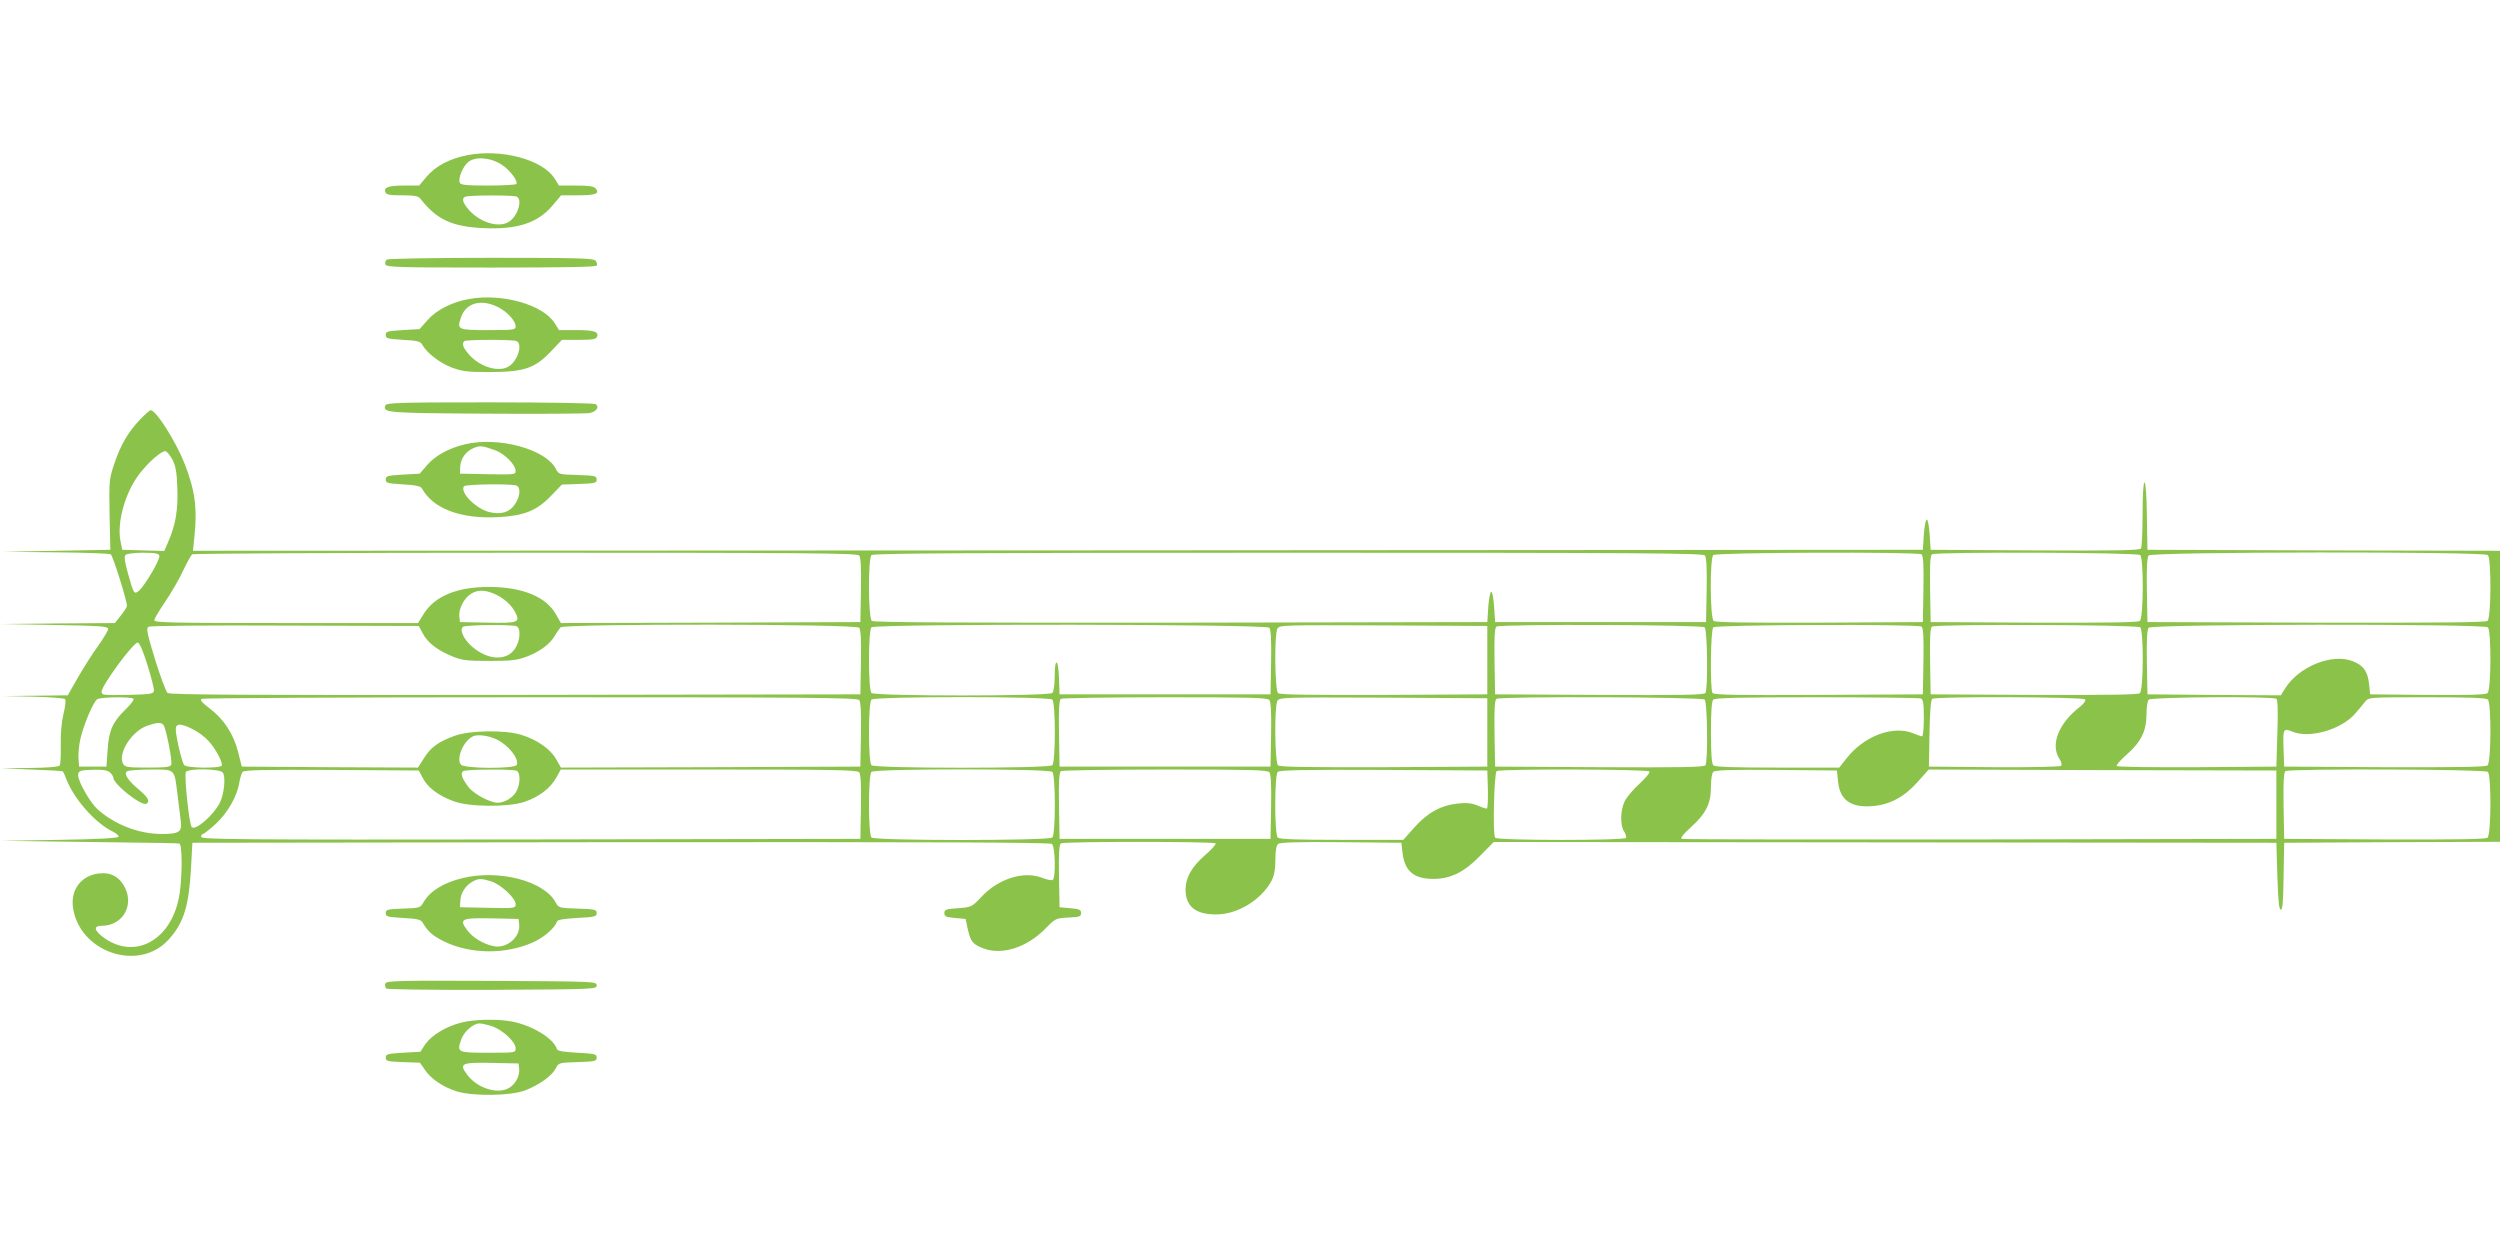 <?xml version="1.0" standalone="no"?>
<!DOCTYPE svg PUBLIC "-//W3C//DTD SVG 20010904//EN"
 "http://www.w3.org/TR/2001/REC-SVG-20010904/DTD/svg10.dtd">
<svg version="1.0" xmlns="http://www.w3.org/2000/svg"
 width="1280pt" height="640pt" viewBox="0 0 1280 640"
 preserveAspectRatio="xMidYMid meet">
<g transform="translate(0,640) scale(0.1,-0.1)"
fill="#8bc34a" stroke="none">
<path d="M2395 5606 c-93 -18 -165 -56 -211 -111 l-38 -45 -76 0 c-81 0 -106
-9 -97 -34 5 -13 22 -16 86 -16 63 0 83 -4 93 -17 84 -107 160 -143 322 -151
176 -8 280 26 357 118 l42 50 88 0 c89 0 111 9 89 35 -9 11 -36 15 -100 15
l-88 0 -21 34 c-61 98 -269 155 -446 122z m175 -50 c41 -27 83 -83 74 -98 -3
-4 -68 -8 -145 -8 -113 0 -141 3 -145 15 -9 24 16 83 44 106 37 29 115 23 172
-15z m74 -162 c33 -13 9 -97 -36 -128 -50 -35 -148 -7 -206 58 -34 39 -40 61
-19 69 18 8 242 8 261 1z"/>
<path d="M1981 5071 c-8 -5 -11 -16 -8 -25 6 -14 60 -16 541 -16 361 0 537 3
541 10 4 6 1 17 -5 25 -11 13 -89 15 -534 15 -286 0 -527 -4 -535 -9z"/>
<path d="M2401 4869 c-86 -15 -167 -56 -212 -108 l-41 -46 -86 -5 c-79 -5 -87
-7 -87 -25 0 -18 8 -20 88 -25 75 -4 90 -8 99 -25 23 -42 88 -92 149 -116 57
-21 80 -24 199 -24 175 1 228 19 311 106 l56 59 87 0 c70 0 88 3 93 16 10 26
-16 34 -109 34 l-86 0 -21 34 c-59 96 -270 156 -440 125z m146 -40 c48 -23 93
-71 93 -100 0 -18 -9 -19 -140 -19 -157 0 -161 2 -140 64 24 74 101 97 187 55z
m97 -175 c33 -13 9 -97 -36 -128 -50 -35 -148 -7 -206 58 -31 36 -39 56 -25
69 8 9 246 9 267 1z"/>
<path d="M1973 4324 c-14 -37 3 -39 515 -42 273 -2 512 0 530 3 36 7 53 32 31
46 -8 5 -252 9 -542 9 -470 0 -528 -2 -534 -16z"/>
<path d="M718 4253 c-61 -64 -101 -131 -133 -228 -26 -77 -27 -86 -24 -260 l4
-180 -275 -5 -275 -5 270 -3 c149 -1 275 -6 282 -10 11 -7 83 -237 83 -264 0
-6 -14 -28 -31 -49 l-31 -39 -291 -2 -292 -3 275 -5 c242 -4 275 -7 274 -21
-1 -8 -24 -47 -51 -85 -28 -38 -74 -111 -103 -161 l-53 -93 -166 -2 -166 -2
155 -3 c85 -2 159 -8 163 -12 5 -5 2 -37 -8 -76 -10 -42 -15 -99 -14 -159 1
-52 -1 -99 -5 -105 -5 -7 -59 -12 -154 -13 l-147 -2 157 -6 c86 -3 158 -7 160
-10 3 -3 11 -21 18 -40 39 -101 148 -225 238 -268 18 -9 31 -21 29 -26 -2 -7
-106 -13 -303 -16 l-299 -5 380 -5 c482 -6 517 -7 533 -9 15 -1 16 -153 2
-254 -35 -239 -230 -349 -395 -223 -44 34 -46 56 -4 56 104 0 165 99 120 193
-28 57 -72 82 -134 75 -89 -10 -144 -80 -134 -169 28 -233 337 -340 491 -169
77 85 103 170 114 365 l7 130 2194 3 c1613 1 2197 -1 2207 -9 17 -14 20 -174
4 -184 -6 -4 -31 1 -55 11 -95 36 -224 -5 -311 -99 -49 -51 -50 -52 -119 -57
-62 -4 -70 -7 -70 -25 0 -17 8 -21 54 -25 l55 -5 11 -52 c15 -65 25 -78 81
-99 94 -36 222 5 316 101 52 53 54 54 118 57 57 3 65 5 65 23 0 17 -8 21 -55
25 l-55 5 -3 159 c-2 121 1 161 10 168 17 10 785 10 792 0 3 -5 -22 -33 -56
-62 -67 -59 -98 -114 -98 -175 0 -85 51 -127 155 -127 111 -1 235 76 286 174
13 26 19 58 19 106 0 47 5 73 14 81 9 8 103 11 322 9 l309 -3 6 -53 c12 -93
58 -132 158 -132 87 0 157 34 238 117 l71 72 2004 -2 2003 -2 5 -169 c4 -121
8 -171 17 -173 10 -4 13 37 15 169 l3 173 553 3 552 2 0 745 0 745 -902 2
-903 3 -3 173 c-1 103 -6 172 -12 172 -6 0 -10 -64 -10 -162 0 -90 -4 -169 -8
-176 -7 -10 -122 -12 -543 -10 l-534 3 -5 78 c-3 42 -9 77 -15 77 -5 0 -12
-35 -15 -77 l-5 -78 -4429 -3 -4428 -2 7 67 c16 151 4 240 -49 377 -46 117
-147 276 -175 276 -4 0 -28 -21 -53 -47z m164 -205 c18 -34 23 -64 26 -149 4
-111 -9 -188 -48 -276 l-19 -44 -108 3 -107 3 -9 44 c-19 95 23 246 94 341 45
60 113 120 135 120 7 0 24 -19 36 -42z m-66 -493 c6 -16 -71 -149 -104 -179
-25 -22 -28 -17 -57 89 -17 60 -20 86 -12 94 6 6 46 11 89 11 61 0 80 -3 84
-15z m3583 1 c8 -9 11 -65 9 -177 l-3 -164 -767 -3 -766 -2 -24 42 c-50 92
-171 142 -343 143 -167 0 -282 -48 -338 -142 l-27 -43 -675 0 c-576 0 -675 2
-675 14 0 8 25 50 55 94 30 44 72 116 92 159 20 43 42 81 47 85 6 4 774 8
1707 8 1432 0 1698 -2 1708 -14z m4330 0 c8 -9 11 -65 9 -177 l-3 -164 -540 0
-540 0 -5 78 c-3 42 -9 77 -15 77 -5 0 -12 -35 -15 -77 l-5 -78 -1569 -3
c-1151 -1 -1572 1 -1582 9 -19 15 -20 319 -2 337 9 9 497 12 2134 12 1794 0
2123 -2 2133 -14z m1109 6 c9 -7 12 -49 10 -178 l-3 -169 -529 -3 c-382 -1
-533 1 -542 9 -19 15 -20 319 -2 337 14 14 1044 17 1066 4z m1120 -4 c18 -18
17 -322 -2 -337 -9 -8 -160 -10 -542 -9 l-529 3 -3 169 c-2 129 1 171 10 178
22 13 1052 10 1066 -4z m1780 0 c18 -18 17 -322 -2 -337 -10 -8 -247 -10 -877
-9 l-864 3 -3 164 c-2 112 1 168 9 177 16 19 1718 21 1737 2z m-10193 -205
c40 -21 74 -52 92 -86 28 -54 18 -58 -139 -55 l-143 3 -3 26 c-5 41 23 96 60
119 36 23 78 20 133 -7z m-380 -197 c24 -47 77 -87 154 -118 48 -19 75 -22
186 -22 109 0 139 3 189 21 69 26 121 64 146 107 10 17 24 37 30 44 17 19
1513 18 1529 -2 8 -9 11 -65 9 -177 l-3 -164 -1766 -3 c-1402 -2 -1768 1
-1781 10 -8 7 -37 84 -64 171 -41 134 -46 160 -34 168 9 5 294 8 700 6 l684
-2 21 -39z m479 38 c24 -9 20 -75 -7 -115 -43 -65 -140 -60 -222 12 -42 37
-64 87 -44 100 16 10 248 12 273 3z m3855 -8 c8 -9 11 -65 9 -177 l-3 -164
-540 0 -540 0 -3 83 c-3 101 -22 109 -22 9 0 -43 -5 -78 -12 -85 -17 -17 -909
-17 -926 0 -17 17 -17 319 0 336 19 19 2021 17 2037 -2z m1116 -166 l0 -175
-529 -3 c-382 -1 -533 1 -542 9 -17 14 -20 299 -4 330 11 19 25 19 543 17
l532 -3 0 -175z m1113 168 c14 -14 17 -314 4 -336 -7 -10 -122 -12 -543 -10
l-534 3 -3 169 c-2 129 1 171 10 178 22 13 1052 10 1066 -4z m1110 4 c9 -7 12
-49 10 -178 l-3 -169 -534 -3 c-421 -2 -536 0 -543 10 -13 22 -10 322 4 336
14 14 1044 17 1066 4z m1120 -4 c18 -18 17 -322 -2 -337 -9 -8 -160 -10 -542
-9 l-529 3 -3 169 c-2 129 1 171 10 178 22 13 1052 10 1066 -4z m1780 0 c18
-18 17 -322 -2 -337 -9 -8 -99 -11 -307 -9 l-294 3 -5 51 c-7 66 -29 98 -85
119 -106 41 -276 -28 -346 -141 l-21 -34 -341 2 -342 3 -3 164 c-2 112 1 168
9 177 16 19 1718 21 1737 2z m-11983 -193 c20 -64 35 -123 33 -133 -3 -15 -20
-17 -136 -20 -124 -2 -132 -1 -132 16 0 32 162 252 185 252 9 0 27 -41 50
-115z m-71 -173 c3 -5 -15 -29 -40 -53 -67 -65 -87 -109 -93 -209 l-6 -85 -70
0 -70 0 -3 40 c-2 22 2 65 8 95 16 75 68 198 88 210 21 12 179 13 186 2z
m3715 -6 c8 -9 11 -65 9 -177 l-3 -164 -767 -3 -766 -2 -24 42 c-28 52 -99
101 -177 125 -85 27 -267 24 -345 -5 -82 -30 -122 -59 -156 -115 l-30 -47
-451 2 -451 3 -19 75 c-23 92 -74 170 -147 224 -37 28 -49 42 -40 48 7 4 765
8 1684 8 1411 0 1673 -2 1683 -14z m989 2 c17 -17 17 -319 0 -336 -17 -17
-909 -17 -926 0 -17 17 -17 319 0 336 17 17 909 17 926 0z m1111 -2 c8 -9 11
-65 9 -177 l-3 -164 -540 0 -540 0 -3 169 c-2 129 1 171 10 178 7 4 248 8 534
8 432 0 524 -2 533 -14z m1116 -166 l0 -175 -529 -3 c-382 -1 -533 1 -542 9
-17 14 -20 299 -4 330 11 19 25 19 543 17 l532 -3 0 -175z m1113 168 c14 -14
17 -314 4 -336 -7 -10 -122 -12 -543 -10 l-534 3 -3 169 c-2 129 1 171 10 178
22 13 1052 10 1066 -4z m1106 6 c13 -5 16 -24 16 -100 0 -52 -4 -94 -9 -94 -5
0 -25 7 -44 15 -104 43 -253 -13 -343 -128 l-37 -47 -316 0 c-233 0 -320 3
-329 12 -8 8 -12 60 -12 168 0 108 4 160 12 168 9 9 140 12 529 12 285 0 524
-3 533 -6z m842 -5 c4 -7 -8 -23 -27 -38 -109 -84 -152 -194 -105 -266 11 -16
14 -31 9 -36 -5 -5 -153 -8 -343 -7 l-334 3 3 170 c2 114 7 172 14 177 20 13
775 10 783 -3z m979 3 c7 -5 9 -64 5 -177 l-5 -170 -404 -3 c-223 -1 -408 1
-413 6 -4 4 19 31 51 59 74 65 101 121 101 206 0 36 5 68 12 75 13 13 635 18
653 4z m1083 -4 c18 -18 17 -322 -2 -337 -9 -8 -156 -10 -527 -9 l-514 3 -3
84 c-4 111 -2 114 45 95 88 -37 253 11 323 94 17 20 40 47 50 60 18 22 20 22
317 22 219 0 302 -3 311 -12z m-11901 -130 c14 -19 46 -185 40 -203 -5 -12
-27 -15 -121 -15 -105 0 -116 2 -126 20 -28 52 44 166 123 194 53 18 72 19 84
4z m151 -22 c26 -13 61 -39 78 -58 37 -39 77 -114 69 -128 -9 -15 -181 -13
-192 3 -12 14 -43 148 -43 183 0 32 26 31 88 0z m1557 -53 c60 -30 113 -98
101 -129 -8 -21 -268 -20 -286 1 -26 32 14 125 64 146 26 10 80 2 121 -18z
m-1981 -169 c9 -8 16 -20 16 -25 0 -34 146 -149 170 -134 19 12 9 31 -35 69
-61 50 -83 85 -64 97 8 5 62 9 121 9 127 0 120 7 137 -130 6 -52 14 -114 17
-137 6 -53 -10 -63 -98 -63 -117 0 -241 48 -329 127 -38 35 -99 141 -99 174 0
23 13 27 87 28 43 1 66 -4 77 -15z m576 1 c17 -20 8 -111 -15 -156 -32 -63
-124 -143 -143 -124 -14 13 -40 270 -30 283 16 19 172 16 188 -3z m1025 -29
c24 -47 77 -88 154 -117 78 -31 277 -33 365 -5 75 25 134 70 164 124 l23 42
759 0 c633 0 759 -2 769 -14 8 -9 11 -65 9 -177 l-3 -164 -1687 -3 c-1496 -2
-1688 0 -1688 13 0 8 4 15 9 15 5 0 34 23 65 51 60 55 110 141 121 211 4 24
12 49 17 56 8 9 107 12 456 10 l446 -3 21 -39z m479 38 c21 -8 21 -65 1 -104
-17 -33 -61 -60 -97 -60 -39 0 -124 46 -150 81 -34 46 -42 71 -26 81 15 9 249
11 272 2z m2744 -6 c17 -17 17 -319 0 -336 -17 -17 -909 -17 -926 0 -17 17
-17 319 0 336 17 17 909 17 926 0z m1111 -2 c8 -9 11 -65 9 -177 l-3 -164
-540 0 -540 0 -3 169 c-2 129 1 171 10 178 7 4 248 8 534 8 432 0 524 -2 533
-14z m1119 -88 c1 -55 -1 -98 -6 -98 -5 0 -27 7 -48 16 -29 12 -55 15 -99 10
-87 -9 -155 -46 -223 -122 l-57 -64 -315 0 c-233 0 -319 3 -328 12 -17 17 -17
319 0 336 9 9 138 12 543 10 l530 -3 3 -97z m827 92 c4 -6 -19 -33 -50 -62
-31 -28 -65 -68 -76 -89 -23 -46 -25 -126 -3 -157 8 -12 12 -27 9 -32 -9 -14
-662 -14 -670 1 -13 19 -5 333 8 341 19 12 775 10 782 -2z m966 -53 c10 -95
67 -134 179 -124 86 7 160 47 227 122 l58 65 890 -3 890 -2 0 -175 0 -175
-1515 -3 c-833 -1 -1521 0 -1529 3 -9 4 6 23 47 60 77 70 102 121 102 206 0
38 5 70 12 77 9 9 90 12 323 10 l310 -3 6 -58z m3327 51 c18 -18 17 -322 -2
-337 -9 -8 -156 -10 -527 -9 l-514 3 -3 169 c-2 129 1 171 10 178 22 13 1022
10 1036 -4z"/>
<path d="M2384 4126 c-85 -20 -155 -58 -198 -108 l-37 -43 -87 -5 c-79 -5 -87
-7 -87 -25 0 -18 8 -20 88 -25 69 -4 91 -9 98 -22 57 -103 198 -155 387 -146
135 7 200 33 273 109 l56 58 89 3 c81 3 89 5 89 23 0 18 -8 20 -97 23 -97 3
-98 3 -113 33 -52 99 -290 164 -461 125z m153 -32 c47 -17 103 -74 103 -105 0
-19 -6 -19 -142 -17 l-143 3 1 33 c2 43 28 80 67 97 33 15 45 14 114 -11z
m107 -180 c23 -9 20 -55 -7 -95 -28 -43 -74 -56 -135 -40 -68 19 -147 99 -127
131 7 11 242 14 269 4z"/>
<path d="M2367 1904 c-94 -23 -164 -65 -197 -121 -19 -32 -19 -32 -107 -35
-80 -3 -88 -5 -88 -23 0 -18 8 -20 89 -25 73 -4 91 -8 100 -24 28 -47 51 -67
109 -96 136 -66 315 -68 458 -4 55 25 110 73 121 106 3 9 33 14 104 18 91 5
99 7 99 25 0 18 -8 20 -97 23 -95 3 -98 4 -112 30 -58 111 -290 172 -479 126z
m146 -16 c50 -15 127 -86 127 -117 0 -21 -2 -22 -142 -19 l-143 3 2 34 c1 39
29 80 64 98 30 16 42 16 92 1z m145 -220 c8 -66 -64 -127 -132 -112 -52 11
-103 42 -132 79 -46 60 -34 66 123 63 l138 -3 3 -27z"/>
<path d="M1973 1364 c-3 -8 -1 -20 4 -25 5 -5 219 -8 544 -7 526 3 534 3 534
23 0 20 -8 20 -538 23 -482 2 -538 1 -544 -14z"/>
<path d="M2360 1164 c-79 -21 -151 -65 -182 -110 l-26 -39 -89 -5 c-80 -5 -88
-7 -88 -25 0 -18 8 -20 87 -23 l88 -3 25 -36 c31 -47 94 -89 164 -111 86 -26
278 -23 352 6 72 29 134 73 154 111 15 30 16 30 113 33 89 3 97 5 97 23 0 18
-8 20 -99 25 -71 4 -101 9 -104 18 -18 56 -127 122 -232 142 -74 14 -195 11
-260 -6z m161 -19 c54 -19 119 -80 119 -112 0 -23 -1 -23 -140 -23 -157 0
-161 2 -140 64 13 42 62 86 95 86 12 0 42 -7 66 -15z m137 -217 c5 -40 -24
-88 -63 -104 -59 -24 -153 8 -201 71 -46 60 -34 66 123 63 l138 -3 3 -27z"/>
</g>
</svg>
